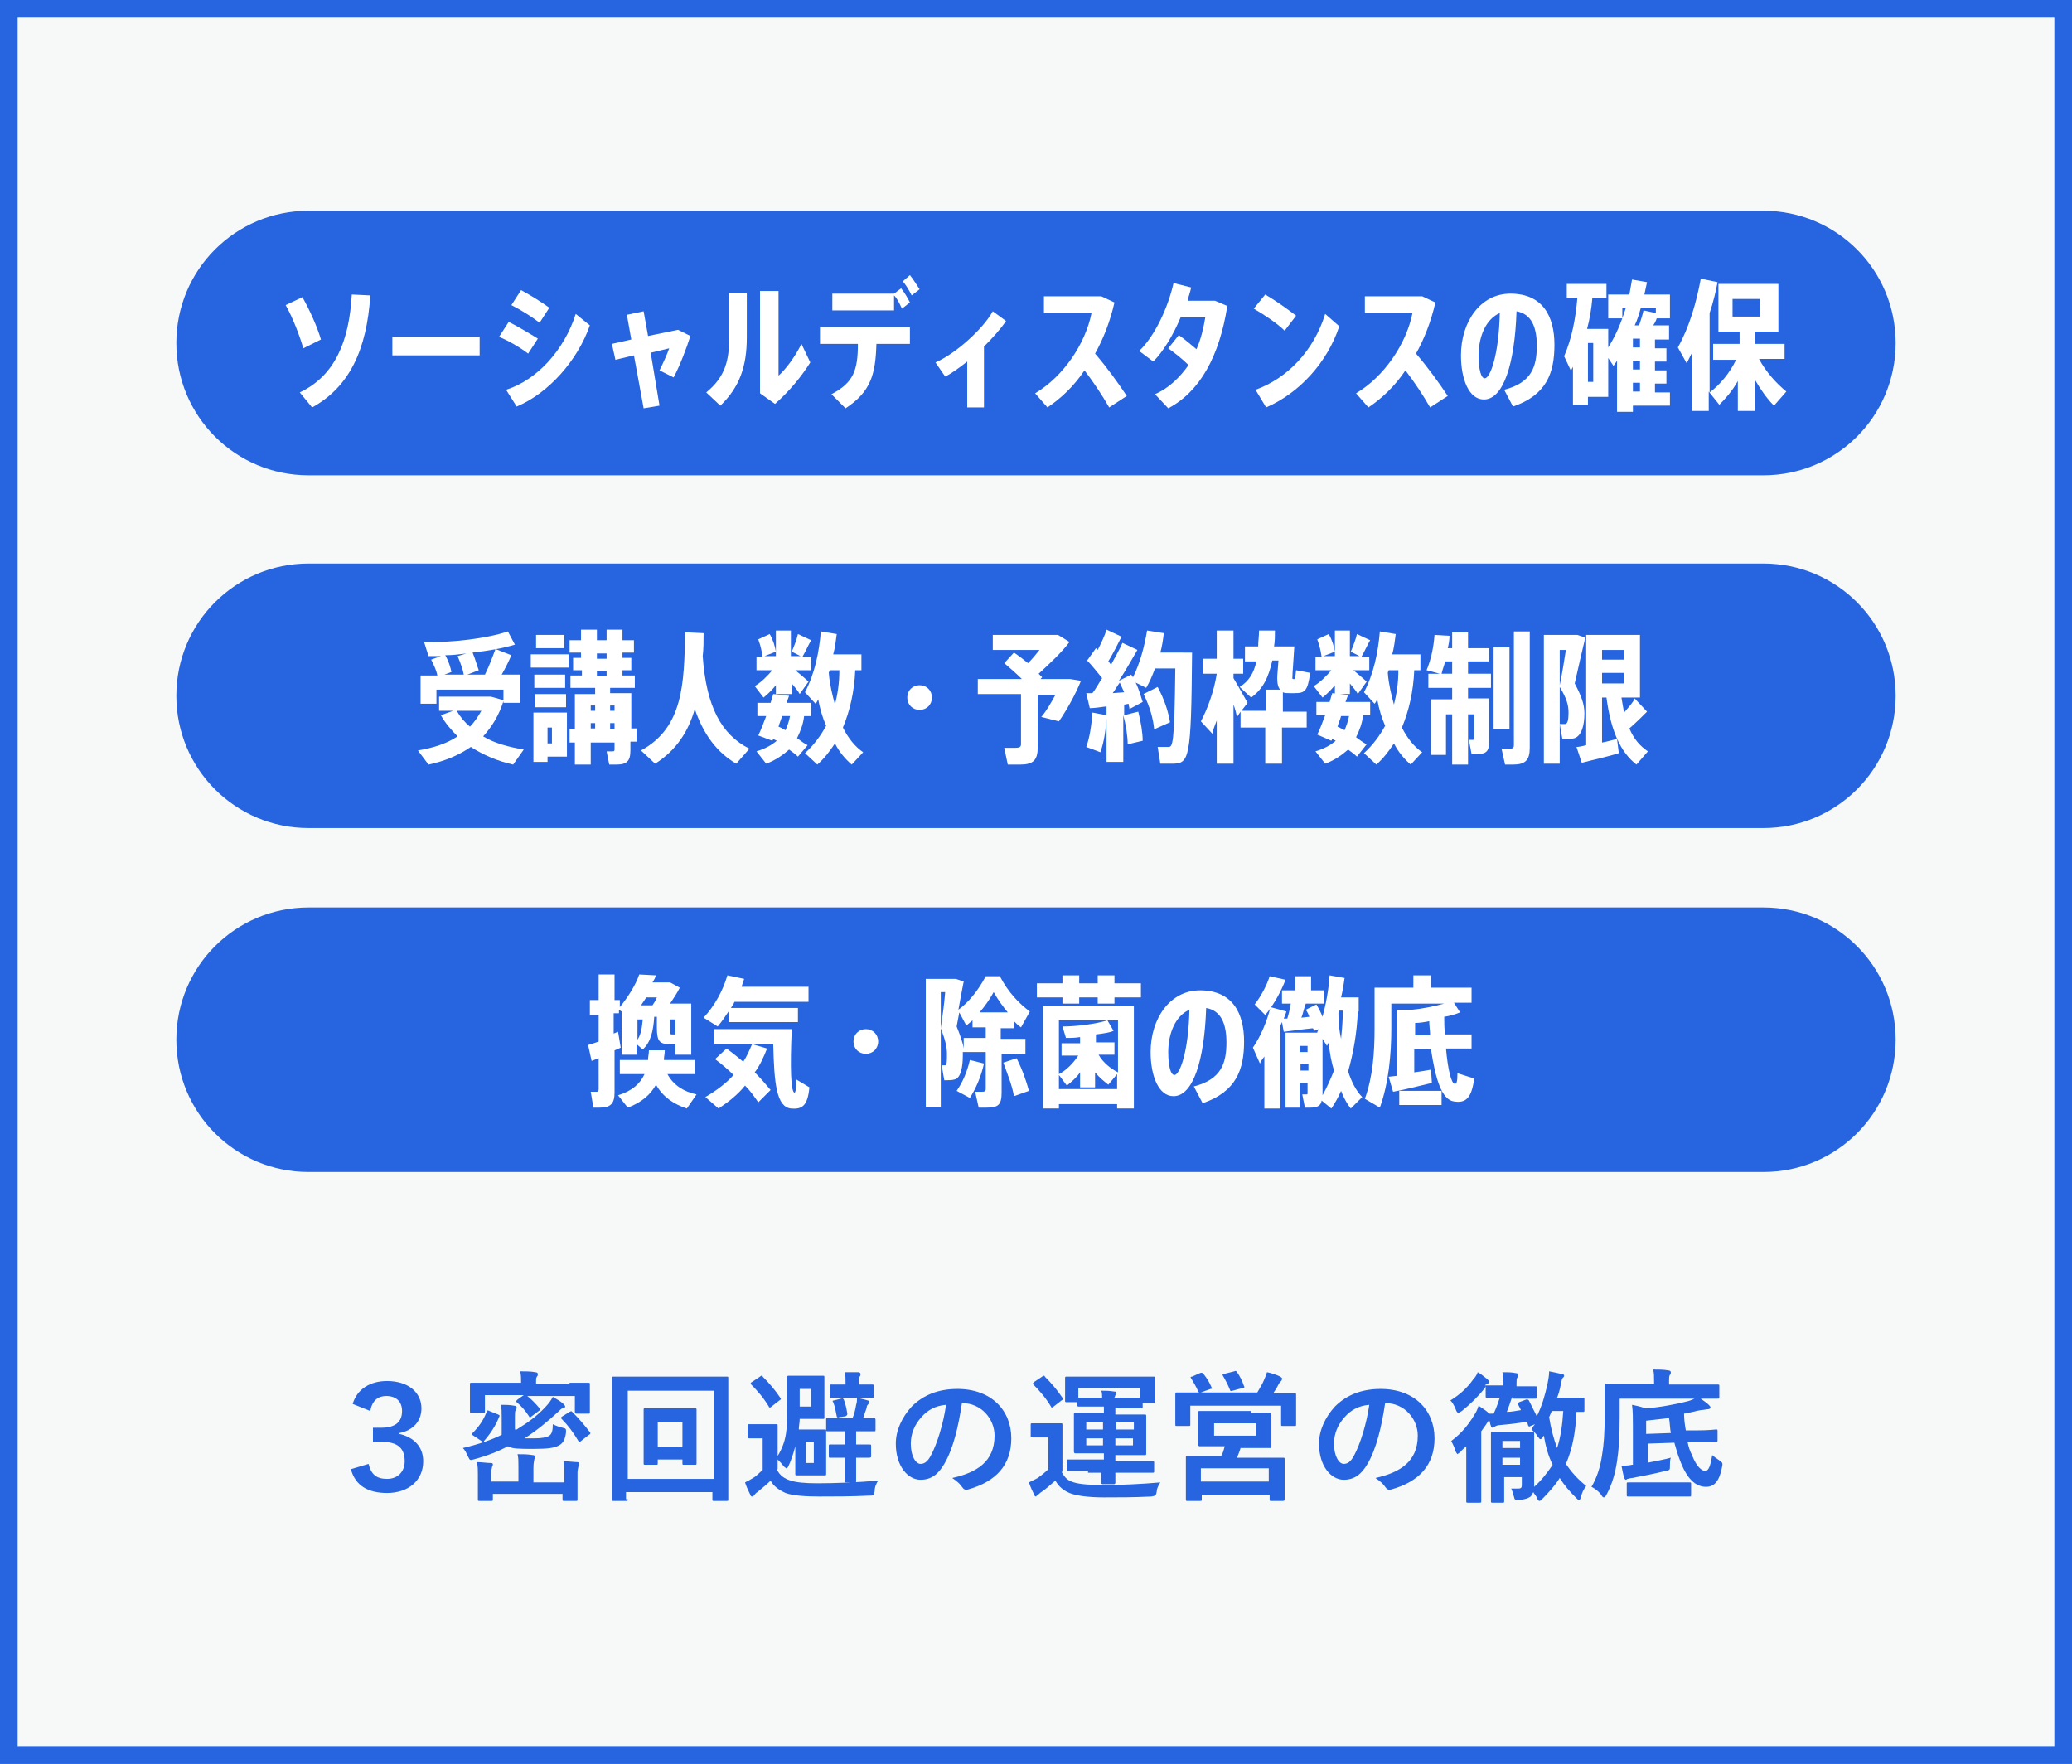<?xml version="1.0" encoding="utf-8"?>
<!-- Generator: Adobe Illustrator 26.1.0, SVG Export Plug-In . SVG Version: 6.00 Build 0)  -->
<svg version="1.1" id="レイヤー_1" xmlns="http://www.w3.org/2000/svg" xmlns:xlink="http://www.w3.org/1999/xlink" x="0px"
	 y="0px" viewBox="0 0 235 200" style="enable-background:new 0 0 235 200;" xml:space="preserve">
<rect x="0" y="0" width="235" height="200" fill="#333333" stroke="none"/>
<style type="text/css">
	.st0{fill:#F7F8F8;}
	.st1{fill:#2764E0;}
	.st2{fill:#FFFFFF;}
</style>
<g>
	<g>
		<rect x="1" y="1" class="st0" width="233" height="198"/>
		<path class="st1" d="M233,2v196H2V2H233 M235,0H0v200h235V0L235,0z"/>
	</g>
	<g>
		<path class="st1" d="M40,159.2c0.5-1.7,2-2.6,3.9-2.6c2.4,0,3.9,1.3,3.9,3.1c0,1.4-0.9,2.5-2.5,2.8v0.1c1.7,0.4,2.7,1.5,2.7,3.1
			c0,2.2-1.7,3.6-4.1,3.6c-2.1,0-3.6-0.8-4.1-2.7l2-0.6c0.3,1.2,0.9,1.7,2.1,1.7c1.2,0,2-0.8,2-2c0-1.4-0.7-2.2-2.6-2.2h-1v-1.6h0.9
			c1.7,0,2.4-0.7,2.4-1.9c0-1.1-0.7-1.7-1.8-1.7c-0.9,0-1.6,0.5-1.8,1.7L40,159.2z"/>
		<path class="st1" d="M58.6,162.1c1.3-0.8,2.4-1.6,3.3-2.6c0.3-0.3,0.6-0.7,0.8-1.1c0.5,0.3,0.9,0.5,1.2,0.8
			c0.1,0.1,0.2,0.2,0.2,0.3c0,0.1-0.1,0.2-0.3,0.2c-0.1,0-0.3,0.2-0.5,0.4c-1.2,1.1-2.4,2.1-3.8,3c0.4,0,0.8,0,1.2,0
			c0.7,0,1.3-0.1,1.6-0.3c0.3-0.2,0.4-0.6,0.4-1.3c0.4,0.2,0.7,0.3,1.1,0.4c0.4,0.1,0.4,0.1,0.4,0.5c-0.1,0.9-0.4,1.3-0.8,1.5
			c-0.5,0.3-1.3,0.4-2.9,0.4c-1.6,0-2.4,0-2.9-0.3c-1.1,0.6-2.4,1.1-3.9,1.5c-0.4,0.1-0.4,0.1-0.6-0.3c-0.2-0.4-0.3-0.7-0.6-1
			c1.7-0.4,3.2-0.9,4.4-1.5v-2.1c0-0.5,0-0.9-0.1-1.3c0.5,0,1,0,1.5,0.1c0.2,0,0.3,0.1,0.3,0.2c0,0.1,0,0.1-0.1,0.3
			c-0.1,0.1-0.1,0.4-0.1,0.7V162.1z M64.6,156.8c1.5,0,2,0,2.1,0c0.2,0,0.2,0,0.2,0.2c0,0.1,0,0.4,0,0.8v0.7c0,1.3,0,1.5,0,1.6
			c0,0.2,0,0.2-0.2,0.2h-1.3c-0.1,0-0.2,0-0.2-0.2v-1.8h-5.4c0.5,0.4,0.9,0.8,1.4,1.4c0.1,0.1,0.1,0.2-0.1,0.3l-0.8,0.6
			c-0.1,0.1-0.1,0.1-0.2,0.1c0,0-0.1,0-0.1-0.1c-0.4-0.6-0.8-1.1-1.4-1.6c-0.1-0.1-0.1-0.1,0.1-0.3l0.7-0.5H55v1.8
			c0,0.2,0,0.2-0.2,0.2h-1.3c-0.2,0-0.2,0-0.2-0.2c0-0.1,0-0.3,0-1.6v-0.5c0-0.5,0-0.8,0-0.9c0-0.2,0-0.2,0.2-0.2c0.1,0,0.6,0,2.1,0
			h3.5v-0.1c0-0.4,0-0.8-0.1-1.2c0.6,0,1.2,0,1.7,0.1c0.2,0,0.3,0.1,0.3,0.2c0,0.1,0,0.2-0.1,0.3c-0.1,0.1-0.1,0.3-0.1,0.7v0.1H64.6
			z M53.7,162.8c-0.2-0.1-0.2-0.2-0.1-0.3c0.7-0.7,1.2-1.4,1.6-2.4c0.1-0.2,0.1-0.2,0.3-0.1l1,0.4c0.2,0.1,0.2,0.1,0.1,0.3
			c-0.4,1-1,1.9-1.7,2.7c0,0.1-0.1,0.1-0.1,0.1s-0.1,0-0.2-0.1L53.7,162.8z M64,167c0-0.5,0-0.8-0.1-1.3c0.6,0,1.2,0.1,1.6,0.1
			c0.1,0,0.2,0.1,0.2,0.2c0,0.1,0,0.2-0.1,0.3c0,0.1-0.1,0.3-0.1,0.7v1.7c0,0.8,0,1.2,0,1.3c0,0.2,0,0.2-0.2,0.2h-1.3
			c-0.2,0-0.2,0-0.2-0.2v-0.6h-7.9v0.6c0,0.2,0,0.2-0.2,0.2h-1.3c-0.2,0-0.2,0-0.2-0.2c0-0.1,0-0.4,0-1.2v-1.6c0-0.6,0-0.8-0.1-1.4
			c0.6,0,1.1,0.1,1.6,0.1c0.2,0,0.2,0.1,0.2,0.2c0,0.1-0.1,0.2-0.1,0.3c0,0.1-0.1,0.2-0.1,0.7v0.9h3.1v-1.6c0-0.7,0-1.1-0.1-1.5
			c0.6,0,1.1,0,1.7,0.1c0.2,0,0.3,0.1,0.3,0.2c0,0.1-0.1,0.2-0.1,0.3c0,0.1-0.1,0.3-0.1,1v1.6H64V167z M64.6,160.1
			c0.2-0.1,0.2-0.1,0.3,0c0.7,0.7,1.4,1.5,2,2.3c0.1,0.1,0.1,0.2-0.1,0.3l-0.9,0.7c-0.1,0.1-0.1,0.1-0.2,0.1c0,0-0.1,0-0.1-0.1
			c-0.6-1-1.2-1.8-1.9-2.5c-0.1-0.1-0.1-0.2,0.1-0.3L64.6,160.1z"/>
		<path class="st1" d="M71.2,170c0,0.2,0,0.2-0.2,0.2h-1.4c-0.2,0-0.2,0-0.2-0.2c0-0.1,0-1.2,0-6.1v-3.2c0-3.2,0-4.3,0-4.4
			c0-0.2,0-0.2,0.2-0.2c0.1,0,0.6,0,2.1,0h8.6c1.5,0,2,0,2.1,0c0.2,0,0.2,0,0.2,0.2c0,0.1,0,1.2,0,3.9v3.7c0,4.9,0,6,0,6.1
			c0,0.2,0,0.2-0.2,0.2h-1.4c-0.2,0-0.2,0-0.2-0.2v-0.8h-9.8V170z M71.2,157.7v10H81v-10H71.2z M79,163.7c0,1.5,0,2.1,0,2.2
			c0,0.2,0,0.2-0.2,0.2h-1.2c-0.2,0-0.2,0-0.2-0.2v-0.4h-2.8v0.4c0,0.2,0,0.2-0.2,0.2h-1.2c-0.2,0-0.2,0-0.2-0.2c0-0.1,0-0.7,0-2.2
			v-2.2c0-1.1,0-1.5,0-1.6c0-0.2,0-0.2,0.2-0.2c0.1,0,0.5,0,1.7,0h2.2c1.2,0,1.6,0,1.7,0c0.2,0,0.2,0,0.2,0.2c0,0.1,0,0.5,0,1.5
			V163.7z M74.6,161.3v2.8h2.8v-2.8H74.6z"/>
		<path class="st1" d="M88.1,166.6c0.3,0.7,0.9,1.1,1.6,1.3c0.6,0.2,1.6,0.3,3,0.3c2.1,0,4.5-0.1,6.9-0.3c-0.2,0.3-0.4,0.7-0.4,1.2
			c-0.1,0.5-0.1,0.5-0.6,0.5c-2.1,0.1-4,0.1-5.7,0.1c-1.6,0-3-0.1-3.8-0.4c-0.7-0.3-1.4-0.8-1.7-1.4c-0.4,0.4-0.9,0.8-1.5,1.3
			c-0.2,0.1-0.3,0.3-0.4,0.4c-0.1,0.1-0.1,0.1-0.2,0.1c-0.1,0-0.2-0.1-0.2-0.2c-0.2-0.4-0.4-0.8-0.6-1.4c0.4-0.2,0.6-0.3,0.9-0.5
			c0.4-0.2,0.7-0.6,1.1-0.9v-3.6H86c-0.7,0-0.9,0-1,0c-0.1,0-0.2,0-0.2-0.2v-1.2c0-0.2,0-0.2,0.2-0.2c0.1,0,0.3,0,1.1,0h0.8
			c0.8,0,1,0,1.1,0c0.2,0,0.2,0,0.2,0.2c0,0.1,0,0.5,0,1.5v1.9c0.5-0.8,0.9-1.8,1-3c0.1-1.1,0.1-2.8,0.1-4.4c0-1,0-1.4,0-1.5
			c0-0.2,0-0.2,0.2-0.2c0.1,0,0.4,0,1.3,0h1.2c0.9,0,1.2,0,1.3,0c0.2,0,0.2,0,0.2,0.2c0,0.1,0,0.4,0,1.3v1.9c0,0.9,0,1.2,0,1.3
			c0,0.2,0,0.2-0.2,0.2c-0.1,0-0.4,0-1.3,0h-1.3c0,0.4-0.1,0.8-0.1,1.2c0.2,0,0.4,0,0.9,0h0.9c0.7,0,1,0,1.1,0c0.2,0,0.2,0,0.2,0.2
			c0,0.1,0,0.5,0,1.4v2c0,0.9,0,1.3,0,1.4c0,0.2,0,0.2-0.2,0.2c-0.1,0-0.3,0-1.1,0h-0.9c-0.7,0-0.9,0-1.1,0c-0.2,0-0.2,0-0.2-0.2
			c0-0.1,0-0.5,0-1.4V164c-0.2,0.8-0.5,1.7-0.8,2.3c-0.1,0.2-0.2,0.2-0.2,0.2c-0.1,0-0.1-0.1-0.3-0.2c-0.2-0.3-0.5-0.6-0.7-0.8
			V166.6z M86.2,156.1c0.1-0.1,0.1-0.1,0.2-0.1s0.1,0,0.1,0.1c0.7,0.7,1.4,1.5,2,2.4c0.1,0.1,0.1,0.2-0.1,0.3l-0.9,0.7
			c-0.1,0.1-0.1,0.1-0.2,0.1c0,0-0.1,0-0.1-0.1c-0.6-1-1.3-1.8-2-2.5c-0.1-0.1-0.1-0.2,0.1-0.3L86.2,156.1z M92,157.5h-1.3v0.5
			c0,0.5,0,1,0,1.5H92V157.5z M92.3,163.5h-0.9v2.4h0.9V163.5z M96.7,160.8c0.2-0.5,0.3-0.9,0.4-1.5c0.1-0.3,0.1-0.5,0.1-0.8
			c0.4,0.1,0.9,0.2,1.2,0.3c0.1,0,0.2,0.1,0.2,0.2s0,0.1-0.1,0.2c-0.1,0.1-0.2,0.2-0.2,0.4c-0.1,0.4-0.3,0.8-0.4,1.2
			c0.8,0,1.1,0,1.2,0c0.1,0,0.2,0,0.2,0.2v1.1c0,0.2,0,0.2-0.2,0.2c-0.1,0-0.5,0-1.7,0h-0.3v1.5h0c1.1,0,1.4,0,1.5,0
			c0.2,0,0.2,0,0.2,0.2v1.1c0,0.1,0,0.2-0.2,0.2c-0.1,0-0.4,0-1.5,0h0v0.9c0,1.1,0,1.6,0,1.7c0,0.2,0,0.2-0.2,0.2H96
			c-0.2,0-0.2,0-0.2-0.2c0-0.1,0-0.6,0-1.7v-0.9h-0.1c-1.1,0-1.4,0-1.5,0c-0.2,0-0.2,0-0.2-0.2v-1.1c0-0.2,0-0.2,0.2-0.2
			c0.1,0,0.4,0,1.5,0h0.1v-1.5h-0.3c-1.2,0-1.6,0-1.6,0c-0.2,0-0.2,0-0.2-0.2v-1.1c0-0.2,0-0.2,0.2-0.2c0.1,0,0.5,0,1.6,0H96.7z
			 M97.4,157c1.1,0,1.4,0,1.5,0c0.2,0,0.2,0,0.2,0.2v1.1c0,0.2,0,0.2-0.2,0.2c-0.1,0-0.4,0-1.5,0h-1.6c-1.1,0-1.4,0-1.5,0
			c-0.2,0-0.2,0-0.2-0.2v-1.1c0-0.2,0-0.2,0.2-0.2c0.1,0,0.4,0,1.5,0h0.1v-0.1c0-0.6,0-1-0.1-1.3c0.6,0,1,0,1.5,0
			c0.2,0,0.3,0.1,0.3,0.2c0,0.1,0,0.2-0.1,0.3c-0.1,0.1-0.1,0.4-0.1,0.8L97.4,157L97.4,157z M95.2,160.7c-0.2,0.1-0.3,0-0.3-0.1
			c-0.1-0.5-0.2-1.1-0.4-1.6c-0.1-0.1-0.1-0.2,0.1-0.2l0.8-0.2c0.2-0.1,0.2,0,0.3,0.1c0.2,0.5,0.3,1,0.4,1.6c0,0.1,0,0.2-0.2,0.3
			L95.2,160.7z"/>
		<path class="st1" d="M109.1,159.1c-0.4,2.7-1,5.2-2,6.9c-0.7,1.2-1.5,1.8-2.7,1.8c-1.4,0-2.8-1.5-2.8-4.1c0-1.5,0.7-3,1.8-4.2
			c1.3-1.3,3-2,5.2-2c3.8,0,6.1,2.4,6.1,5.6c0,3-1.7,4.9-4.9,5.8c-0.3,0.1-0.5,0-0.7-0.3c-0.2-0.3-0.5-0.6-1.1-1
			c2.7-0.6,4.8-1.8,4.8-4.8C112.8,160.9,111.3,159.1,109.1,159.1L109.1,159.1z M104.5,160.7c-0.8,0.9-1.2,1.9-1.2,3
			c0,1.5,0.6,2.3,1.1,2.3c0.4,0,0.8-0.2,1.2-1c0.7-1.3,1.4-3.6,1.7-5.7C106.1,159.4,105.2,159.9,104.5,160.7z"/>
		<path class="st1" d="M120.4,166.9c0.4,0.7,0.7,1,1.4,1.2c0.6,0.2,1.9,0.3,3.2,0.3c2.1,0,4.3-0.1,6.6-0.3c-0.2,0.3-0.4,0.7-0.4,1
			c-0.1,0.5-0.1,0.5-0.6,0.6c-2,0.1-3.8,0.1-5.4,0.1c-1.8,0-3.2-0.2-3.9-0.5c-0.7-0.3-1.2-0.7-1.6-1.4c-0.5,0.4-1,0.9-1.6,1.3
			c-0.2,0.1-0.3,0.3-0.4,0.3c-0.1,0.1-0.2,0.2-0.2,0.2c-0.1,0-0.2-0.1-0.2-0.2c-0.2-0.4-0.4-0.8-0.6-1.4c0.4-0.2,0.6-0.3,1-0.5
			c0.4-0.3,0.8-0.6,1.2-1v-3.6h-0.7c-0.8,0-1.1,0-1.1,0c-0.2,0-0.2,0-0.2-0.2v-1.2c0-0.2,0-0.2,0.2-0.2c0.1,0,0.3,0,1.1,0h0.9
			c0.8,0,1.1,0,1.2,0c0.2,0,0.2,0,0.2,0.2c0,0.1,0,0.6,0,1.6V166.9z M118.2,156.1c0.1-0.1,0.2-0.1,0.2-0.1c0,0,0.1,0,0.1,0.1
			c0.7,0.7,1.4,1.5,2,2.4c0.1,0.1,0.1,0.2-0.1,0.3l-0.9,0.7c-0.1,0.1-0.1,0.1-0.2,0.1c0,0-0.1,0-0.1-0.1c-0.6-1-1.3-1.8-2-2.5
			c-0.1-0.1-0.1-0.1,0.1-0.3L118.2,156.1z M123.4,166.8c-1.6,0-2.1,0-2.2,0c-0.2,0-0.2,0-0.2-0.2v-0.9c0-0.2,0-0.2,0.2-0.2
			c0.1,0,0.6,0,2.2,0h1.8v-0.7h-1.1c-1.5,0-2,0-2.1,0c-0.1,0-0.2,0-0.2-0.2c0-0.1,0-0.5,0-1.3v-1.6c0-0.9,0-1.2,0-1.3
			c0-0.2,0-0.2,0.2-0.2c0.1,0,0.6,0,2.1,0h1.1v-0.7h-1.3c-1,0-1.4,0-1.5,0c-0.2,0-0.2,0-0.2-0.2V159H121c-0.2,0-0.2,0-0.2-0.2
			c0-0.1,0-0.3,0-1.5V157c0-0.4,0-0.6,0-0.7c0-0.2,0-0.2,0.2-0.2c0.1,0,0.7,0,2.2,0h5.4c1.6,0,2.1,0,2.2,0c0.2,0,0.2,0,0.2,0.2
			c0,0.1,0,0.3,0,0.6v0.5c0,1.2,0,1.4,0,1.5c0,0.1,0,0.2-0.2,0.2h-1.2v0.4c0,0.2,0,0.2-0.2,0.2c-0.1,0-0.6,0-1.5,0h-1.4v0.7h1.2
			c1.5,0,2,0,2.1,0c0.2,0,0.2,0,0.2,0.2c0,0.1,0,0.4,0,1.3v1.6c0,0.9,0,1.2,0,1.3c0,0.2,0,0.2-0.2,0.2c-0.1,0-0.6,0-2.1,0h-1.2v0.7
			h2c1.6,0,2.1,0,2.2,0c0.2,0,0.2,0,0.2,0.2v0.9c0,0.2,0,0.2-0.2,0.2c-0.1,0-0.6,0-2.2,0h-2c0,0.7,0,1,0,1.1c0,0.1,0,0.2-0.2,0.2
			h-1.2c-0.1,0-0.2,0-0.2-0.2c0-0.1,0-0.4,0-1.1H123.4z M122.3,157.4v1.1c0.1,0,0.6,0,1.5,0h1.2c0-0.3,0-0.6-0.1-0.8
			c0.6,0,0.9,0,1.5,0.1c0.1,0,0.2,0,0.2,0.1c0,0.1,0,0.2-0.1,0.3c0,0.1-0.1,0.2-0.1,0.3h1.4c1,0,1.4,0,1.5,0v-1.1H122.3z
			 M125.1,162.1v-0.8h-1.9v0.8H125.1z M125.1,163.9v-0.8h-1.9v0.8H125.1z M126.6,161.3v0.8h2v-0.8H126.6z M128.5,163.1h-2v0.8h2
			V163.1z"/>
		<path class="st1" d="M136.1,155.7c0.2-0.1,0.3,0,0.4,0.1c0.4,0.5,0.7,1,0.9,1.5c0.1,0.1,0.1,0.2-0.1,0.2l-1.1,0.4h6.4
			c0.3-0.5,0.6-1,0.8-1.5c0.1-0.2,0.2-0.5,0.3-0.8c0.5,0.1,1.1,0.3,1.5,0.5c0.1,0.1,0.2,0.1,0.2,0.2c0,0.1,0,0.2-0.1,0.3
			c-0.1,0.1-0.2,0.2-0.3,0.4c-0.2,0.4-0.4,0.7-0.6,1h0.3c1.5,0,2,0,2.1,0c0.2,0,0.2,0,0.2,0.2c0,0.1,0,0.4,0,0.8v0.7
			c0,1.4,0,1.7,0,1.8c0,0.2,0,0.2-0.2,0.2h-1.3c-0.2,0-0.2,0-0.2-0.2v-2.1h-10.3v2.1c0,0.2,0,0.2-0.2,0.2h-1.3c-0.2,0-0.2,0-0.2-0.2
			c0-0.1,0-0.4,0-1.8v-0.6c0-0.6,0-0.8,0-1c0-0.2,0-0.2,0.2-0.2c0.1,0,0.6,0,2.1,0h0.4c0,0,0,0-0.1-0.1c-0.2-0.5-0.5-1-0.8-1.5
			c-0.1-0.1-0.1-0.2,0.1-0.2L136.1,155.7z M141.9,160.2c1.4,0,2,0,2.1,0c0.1,0,0.2,0,0.2,0.2c0,0.1,0,0.4,0,1.1v1.4c0,0.7,0,1,0,1.1
			c0,0.2,0,0.2-0.2,0.2c-0.1,0-0.6,0-2.1,0h-1.2c-0.1,0.4-0.3,0.8-0.4,1.1h3c1.6,0,2.1,0,2.2,0c0.2,0,0.2,0,0.2,0.2
			c0,0.1,0,0.5,0,1.2v1c0,1.9,0,2.2,0,2.3c0,0.1,0,0.2-0.2,0.2h-1.3c-0.2,0-0.2,0-0.2-0.2v-0.5h-7.7v0.5c0,0.2,0,0.2-0.2,0.2h-1.4
			c-0.2,0-0.2,0-0.2-0.2c0-0.1,0-0.4,0-2.4v-0.9c0-0.9,0-1.3,0-1.4c0-0.2,0-0.2,0.2-0.2c0.1,0,0.7,0,2.2,0h1.6
			c0.2-0.3,0.3-0.7,0.4-1.1h-0.7c-1.5,0-2,0-2.1,0c-0.1,0-0.2,0-0.2-0.2c0-0.1,0-0.4,0-1.1v-1.4c0-0.7,0-1,0-1.1
			c0-0.2,0-0.2,0.2-0.2c0.1,0,0.6,0,2.1,0H141.9z M136.2,168h7.7v-1.5h-7.7V168z M137.7,162.8h4.8v-1.4h-4.8V162.8z M140,155.5
			c0.2-0.1,0.2,0,0.3,0.1c0.3,0.4,0.6,1,0.8,1.6c0.1,0.1,0,0.2-0.2,0.2l-1.1,0.3c-0.2,0.1-0.3,0-0.3-0.1c-0.2-0.5-0.5-1.1-0.8-1.6
			c-0.1-0.2,0-0.2,0.1-0.2L140,155.5z"/>
		<path class="st1" d="M157.1,159.1c-0.4,2.7-1,5.2-2,6.9c-0.7,1.2-1.5,1.8-2.7,1.8c-1.4,0-2.8-1.5-2.8-4.1c0-1.5,0.7-3,1.8-4.2
			c1.3-1.3,3-2,5.2-2c3.8,0,6.1,2.4,6.1,5.6c0,3-1.7,4.9-4.9,5.8c-0.3,0.1-0.5,0-0.7-0.3c-0.2-0.3-0.5-0.6-1.1-1
			c2.7-0.6,4.8-1.8,4.8-4.8C160.8,160.9,159.3,159.1,157.1,159.1L157.1,159.1z M152.5,160.7c-0.8,0.9-1.2,1.9-1.2,3
			c0,1.5,0.6,2.3,1.1,2.3c0.4,0,0.8-0.2,1.2-1c0.7-1.3,1.4-3.6,1.7-5.7C154.1,159.4,153.2,159.9,152.5,160.7z"/>
		<path class="st1" d="M171.5,158.4c-0.2,0.6-0.4,1.2-0.6,1.7c0.5,0,1-0.1,1.6-0.2c-0.1-0.2-0.2-0.4-0.3-0.6c-0.1-0.2,0-0.2,0.1-0.3
			l0.8-0.3c0.2,0,0.2,0,0.3,0.1c0.3,0.6,0.6,1.2,0.9,1.8c0.6-1.2,0.9-2.3,1.2-3.6c0.1-0.5,0.2-1,0.2-1.5c0.5,0.1,1,0.2,1.4,0.3
			c0.2,0,0.3,0.1,0.3,0.2c0,0.1-0.1,0.2-0.2,0.3c-0.1,0.2-0.1,0.4-0.2,0.8c-0.1,0.5-0.2,0.9-0.4,1.4h1.3c1.2,0,1.5,0,1.6,0
			c0.2,0,0.2,0,0.2,0.2v1.2c0,0.2,0,0.2-0.2,0.2c-0.1,0-0.2,0-0.7,0c-0.1,2.4-0.5,4.3-1.2,5.9c0.6,0.9,1.3,1.7,2.3,2.5
			c-0.3,0.4-0.5,0.8-0.6,1.3c-0.1,0.2-0.1,0.3-0.2,0.3c-0.1,0-0.2-0.1-0.3-0.2c-0.8-0.8-1.4-1.5-1.9-2.3c-0.5,0.8-1.2,1.6-2,2.4
			c-0.1,0.1-0.2,0.2-0.3,0.2c-0.1,0-0.2-0.1-0.3-0.4c-0.1-0.2-0.3-0.4-0.4-0.6c-0.1,0.2-0.2,0.4-0.3,0.5c-0.3,0.2-0.5,0.3-1.3,0.4
			c-0.5,0-0.5,0-0.6-0.4c-0.1-0.4-0.2-0.7-0.3-0.9c0.3,0,0.6,0,0.8,0c0.3,0,0.4-0.1,0.4-0.4v-0.9h-2v0.9c0,1.2,0,1.7,0,1.8
			c0,0.2,0,0.2-0.2,0.2h-1.1c-0.2,0-0.2,0-0.2-0.2c0-0.1,0-0.6,0-1.8v-4c0-1.2,0-1.7,0-1.8c0-0.2,0-0.2,0.2-0.2c0.1,0,0.4,0,1.5,0
			h1.5c1,0,1.3,0,1.5,0c0.2,0,0.2,0,0.2,0.2c0,0.1,0,0.7,0,1.9v1.8c0,0.7,0,1.6,0,2.1v0.2c0.8-0.7,1.5-1.6,2.1-2.5
			c-0.5-1-0.8-2.1-1-3.3c0,0-0.1,0.1-0.1,0.1c-0.1,0.2-0.2,0.3-0.3,0.3c-0.1,0-0.1-0.1-0.3-0.3c-0.2-0.4-0.5-0.6-0.7-0.8
			c0.1-0.2,0.2-0.4,0.4-0.6l-0.5,0.2c-0.2,0.1-0.2,0.1-0.3-0.1l-0.1-0.4c-1,0.2-2,0.3-3.1,0.4c-0.2,0-0.5,0.1-0.6,0.2
			c-0.1,0-0.1,0.1-0.2,0.1c-0.1,0-0.2-0.1-0.2-0.2c-0.1-0.2-0.1-0.4-0.2-0.7l-0.2,0.3c-0.2,0.3-0.4,0.6-0.7,1v5.9c0,1.3,0,1.9,0,2
			c0,0.2,0,0.2-0.2,0.2h-1.3c-0.2,0-0.2,0-0.2-0.2c0-0.1,0-0.7,0-2v-2.4c0-0.5,0-1.2,0-1.8c-0.2,0.2-0.5,0.4-0.7,0.7
			c-0.2,0.1-0.3,0.2-0.3,0.2s-0.1-0.1-0.2-0.3c-0.1-0.4-0.3-0.8-0.5-1.2c1.2-0.9,2-1.9,2.7-3.1c0.2-0.3,0.3-0.6,0.4-0.9
			c0.4,0.3,0.8,0.5,1.1,0.8l0.1,0.1c0.2,0,0.4,0,0.5,0c0.3-0.6,0.5-1.2,0.7-1.8c-0.9,0-1.3,0-1.4,0c-0.2,0-0.2,0-0.2-0.2v-1
			c0-0.1,0-0.1,0-0.1l-0.1,0.2c-0.7,0.9-1.6,1.8-2.6,2.6c-0.2,0.1-0.3,0.2-0.4,0.2c-0.1,0-0.2-0.1-0.3-0.4c-0.2-0.5-0.4-0.8-0.6-1
			c1-0.6,1.9-1.4,2.6-2.4c0.2-0.2,0.4-0.5,0.5-0.8c0.4,0.2,0.7,0.5,1.1,0.8c0.1,0.1,0.2,0.2,0.2,0.3c0,0.1-0.1,0.2-0.2,0.2
			c-0.1,0.1-0.2,0.1-0.3,0.2c0,0,0.1,0,0.1,0c0.1,0,0.5,0,1.7,0h0.3v-0.2c0-0.6,0-0.9-0.1-1.3c0.6,0,1,0,1.5,0.1
			c0.2,0,0.3,0.1,0.3,0.2c0,0.1,0,0.2-0.1,0.3c-0.1,0.1-0.1,0.4-0.1,0.7v0.3h0.4c1.2,0,1.6,0,1.7,0c0.2,0,0.2,0,0.2,0.2v1
			c0,0.2,0,0.2-0.2,0.2c-0.1,0-0.5,0-1.7,0H171.5z M170.4,163.4v0.8h2v-0.8H170.4z M172.4,166.1v-0.8h-2v0.8H172.4z M176,160
			c-0.1,0.2-0.2,0.5-0.3,0.7c0.2,1.3,0.5,2.4,0.9,3.5c0.4-1.2,0.6-2.6,0.7-4.2H176z"/>
		<path class="st1" d="M183.7,160.6c0,2.4-0.1,3.8-0.3,5.1c-0.2,1.4-0.6,2.7-1.2,3.8c-0.1,0.2-0.2,0.3-0.3,0.3s-0.2-0.1-0.3-0.3
			c-0.3-0.4-0.7-0.7-1.1-0.9c0.6-1,1-2.2,1.2-3.6c0.2-1.2,0.3-2.4,0.3-4.7c0-2.1,0-3.1,0-3.2c0-0.1,0-0.2,0.2-0.2c0.1,0,0.6,0,2.1,0
			h3.3v-0.3c0-0.5,0-0.9-0.1-1.3c0.6,0,1.2,0,1.7,0.1c0.2,0,0.3,0.1,0.3,0.2c0,0.1,0,0.2-0.1,0.3c-0.1,0.1-0.1,0.4-0.1,0.7v0.4h3.4
			c1.5,0,2,0,2.1,0c0.2,0,0.2,0,0.2,0.2v1.2c0,0.2,0,0.2-0.2,0.2c-0.1,0-0.6,0-2.1,0h-9V160.6z M186.7,165.9c1-0.2,2.1-0.4,2.8-0.6
			c-0.1,0.2-0.1,0.6-0.1,0.9c0,0.5,0,0.5-0.5,0.6c-1.2,0.3-2.7,0.6-3.8,0.8c-0.2,0-0.4,0.1-0.5,0.1s-0.1,0.1-0.2,0.1
			c-0.1,0-0.1-0.1-0.2-0.2c-0.1-0.4-0.2-0.9-0.3-1.4c0.4,0,0.8,0,1.2-0.1h0.1v-4.3c0-1.1,0-1.7-0.1-2.5c0.5,0.1,1,0.2,1.5,0.4
			c1.7-0.1,3.6-0.5,4.8-0.8c0.4-0.1,0.8-0.3,1.2-0.5c0.4,0.3,0.9,0.6,1.2,0.9c0.1,0.1,0.2,0.2,0.2,0.3c0,0.1-0.1,0.2-0.3,0.2
			c-0.2,0-0.5,0.1-0.8,0.1c-0.6,0.1-1.2,0.3-1.9,0.4c0,0.7,0.1,1.3,0.2,1.9l1.3,0c1.4,0,1.9-0.1,2.1-0.1c0.2,0,0.2,0,0.2,0.2l0,1
			c0,0.2,0,0.2-0.2,0.2s-0.7,0-2.1,0l-1.1,0c0.1,0.6,0.3,1.1,0.5,1.5c0.5,1.3,1.1,1.8,1.5,1.8c0.4,0,0.6-0.6,0.8-1.8
			c0.2,0.2,0.5,0.4,0.8,0.6c0.4,0.3,0.4,0.3,0.3,0.8c-0.3,1.6-0.9,2.2-1.8,2.2c-1.2,0-2.2-0.9-3-3.1c-0.2-0.5-0.4-1.2-0.6-1.9
			l-3,0.1V165.9z M186.6,169.7c-1.4,0-1.8,0-1.9,0c-0.2,0-0.2,0-0.2-0.2v-1.2c0-0.2,0-0.2,0.2-0.2c0.1,0,0.6,0,1.9,0h3.1
			c1.4,0,1.8,0,1.9,0c0.2,0,0.2,0,0.2,0.2v1.2c0,0.2,0,0.2-0.2,0.2c-0.1,0-0.6,0-1.9,0H186.6z M189.5,162.5
			c-0.1-0.5-0.1-1.1-0.2-1.7c-0.9,0.1-1.7,0.2-2.6,0.3v1.5L189.5,162.5z"/>
	</g>
	<g>
		<path class="st1" d="M200,53.9H35c-8.3,0-15-6.7-15-15v0c0-8.3,6.7-15,15-15h165c8.3,0,15,6.7,15,15v0
			C215,47.2,208.3,53.9,200,53.9z"/>
		<g>
			<path class="st2" d="M34.3,33.7c0.8,1.4,1.7,3.4,2.1,4.8l-2,1c-0.4-1.4-1.2-3.5-2-4.9L34.3,33.7z M42,33.5
				c-0.4,6.2-2.4,10.4-6.6,12.7l-1.4-1.7c4-1.9,5.6-5.8,5.9-11.1L42,33.5z"/>
			<path class="st2" d="M54.4,38.2v2.1h-9.9v-2.1H54.4z"/>
			<path class="st2" d="M61,38.4l-1.1,1.7c-0.9-0.7-2.3-1.5-3.3-1.9l1.1-1.7C58.7,37,60.2,37.9,61,38.4z M65.3,35.6l1.6,1.3
				c-1.4,4-4.7,7.7-8.3,9.2l-1.2-1.9C60.9,43.1,64,39.7,65.3,35.6z M62.3,34.9l-1.1,1.7c-0.9-0.7-2.2-1.5-3.2-2l1.1-1.7
				C60.2,33.5,61.5,34.3,62.3,34.9z"/>
			<path class="st2" d="M78.3,38.1c-0.4,1.3-1.2,3.4-1.9,4.7L74.8,42c0.4-0.8,0.9-1.9,1.1-2.5l-2.1,0.5l1,6L73,46.3l-1.1-6l-2.1,0.5
				L69.4,39l2.2-0.5l-0.5-2.8l1.9-0.4l0.5,2.8l3.4-0.7L78.3,38.1z"/>
			<path class="st2" d="M82.6,33.2h2.1v5.1c0,3.2-0.8,5.6-3,7.7l-1.6-1.5c2.2-1.8,2.6-3.7,2.6-6.2V33.2z M91.9,41.1
				c-1,1.6-2.4,3.3-4,4.7l-1.7-1.2V33h2.1v9.6c0.9-0.8,1.9-2.2,2.6-3.6L91.9,41.1z"/>
			<path class="st2" d="M93,37.1h10.2V39h-3.8c-0.1,3.4-0.6,5.4-3.5,7.3l-1.6-1.6c2.5-1.3,3-2.7,3-5.7H93V37.1z M102.2,32.7
				c0.4,0.5,0.7,1,1,1.6l-0.9,0.7c-0.3-0.6-0.5-1.1-0.9-1.5v1.7h-7v-1.9h7v0L102.2,32.7z M103.2,31.2c0.4,0.5,0.7,1,1.1,1.6
				l-0.9,0.7c-0.3-0.6-0.6-1.1-1-1.6L103.2,31.2z"/>
			<path class="st2" d="M114.1,36.4c-0.6,0.9-1.5,1.9-2.5,2.9v6.9h-1.9V41c-0.9,0.7-1.7,1.3-2.5,1.7l-1.1-1.6c2.3-1,5.4-3.8,6.5-5.8
				L114.1,36.4z"/>
			<path class="st2" d="M125.8,46.2c-0.8-1.4-1.8-2.9-2.8-4.2c-1.2,1.8-2.7,3.2-4.2,4.2l-1.4-1.6c3.2-1.9,5.7-5.6,6.4-9.1h-5.4v-1.9
				h6.5l1.5,0.7c-0.5,2.2-1.3,4.2-2.2,5.8c1.3,1.5,2.6,3.3,3.6,4.8L125.8,46.2z"/>
			<path class="st2" d="M139.2,34.7c-0.9,5.7-3.1,9.7-6.7,11.6l-1.5-1.6c1.6-0.7,2.8-1.9,3.8-3.3c-0.7-0.7-1.6-1.4-2.3-1.9l1.2-1.5
				c0.7,0.5,1.4,1.1,2,1.6c0.5-1.1,0.8-2.4,1-3.6h-2.8c-0.8,1.9-1.9,3.8-3.1,5l-1.6-1.2c1.8-1.7,3.3-5,3.9-7.7l2,0.5
				c-0.1,0.5-0.3,1-0.4,1.5h3.1L139.2,34.7z"/>
			<path class="st2" d="M147,35.8l-1.3,1.7c-0.8-0.8-2.3-1.8-3.5-2.5l1.3-1.6C144.7,34.1,146.1,35.1,147,35.8z M150.3,35.6l1.6,1.4
				c-1.4,4.2-4.6,7.6-8.3,9.2l-1.2-2C146,42.9,149,39.8,150.3,35.6z"/>
			<path class="st2" d="M162.2,46.2c-0.8-1.4-1.8-2.9-2.8-4.2c-1.2,1.8-2.7,3.2-4.2,4.2l-1.4-1.6c3.2-1.9,5.7-5.6,6.4-9.1h-5.4v-1.9
				h6.5l1.5,0.7c-0.5,2.2-1.3,4.2-2.2,5.8c1.3,1.5,2.6,3.3,3.6,4.8L162.2,46.2z"/>
			<path class="st2" d="M170.6,44.2c3.1-0.8,3.7-2.6,3.7-5c0-2.1-0.6-3.6-2.3-3.9c-0.2,6-1.5,10-3.7,10c-1.7,0-2.6-2.3-2.6-5
				c0-3.8,2.2-7,5.6-7c3.7,0,5,2.6,5,5.8c0,3.2-0.9,5.7-4.7,7L170.6,44.2z M170.1,35.5c-1.6,0.7-2.4,2.7-2.4,4.8
				c0,1.7,0.3,2.6,0.7,2.6C169,42.9,170,40.3,170.1,35.5z"/>
			<path class="st2" d="M189.5,46h-4.3v0.7h-1.8v-5.8c-0.1,0.2-0.3,0.4-0.4,0.6l-0.6-0.9V45h-2.3v0.9h-1.7v-4.3
				c-0.1,0.2-0.2,0.3-0.2,0.5l-0.8-1.7c0.9-2.1,1.3-4.3,1.5-6.6h-1.2v-1.6h4.5v1.6h-1.6c-0.1,1.2-0.3,2.4-0.6,3.5h2.4v2.1
				c0.9-1.4,1.5-2.9,2-4.5h-0.4v1.2h-1.6v-2.7h2.4c0.1-0.6,0.2-1.1,0.3-1.7l1.7,0.3c-0.1,0.5-0.2,0.9-0.3,1.4h2.9v2.7h-1.5
				c-0.1,0.3-0.2,0.5-0.4,0.8h1.8v1.6h-1.6v1h1.3v1.5h-1.3v1h1.3v1.5h-1.3v1h1.7V46z M180.7,38.9h-0.6v4.4h0.6V38.9z M186,38.4h-0.8
				v1h0.8V38.4z M186,40.9h-0.8v1h0.8V40.9z M185.2,44.4h0.8v-1h-0.8V44.4z M186.1,34.9c-0.2,0.7-0.4,1.4-0.7,2h0.5
				c0.2-0.6,0.4-1.2,0.5-1.7l1.4,0.3v-0.6H186.1z"/>
			<path class="st2" d="M201.2,46c-0.8-0.8-1.5-1.8-2.2-3v3.6h-1.9v-3.4c-0.6,1.1-1.4,2-2.1,2.7l-1.2-1.5v2.2h-1.9V40
				c-0.2,0.4-0.4,0.8-0.6,1.2l-1-1.8c1.3-2.3,2.1-5.1,2.6-7.8l1.9,0.4c-0.2,1.1-0.5,2.3-0.9,3.5v9c1.1-0.8,2.3-2.2,3-3.7h-2.6V39h3
				v-1.4h-2.4v-5.4h6.8v5.4H199V39h3.4v1.7h-2.9c0.8,1.5,2,2.8,3.1,3.7L201.2,46z M196.5,35.9h3.1v-2h-3.1V35.9z"/>
		</g>
		<path class="st1" d="M200,93.9H35c-8.3,0-15-6.7-15-15v0c0-8.3,6.7-15,15-15h165c8.3,0,15,6.7,15,15v0
			C215,87.2,208.3,93.9,200,93.9z"/>
		<g>
			<path class="st2" d="M58.2,86.7c-1.8-0.4-3.4-1.1-4.8-2c-1.3,0.9-2.9,1.6-4.8,2l-1.2-1.6c1.8-0.3,3.3-0.8,4.5-1.6
				c-0.7-0.7-1.4-1.5-1.9-2.4l1.4-0.5h-1.6V79h5.9l1.4,0.4v-1.2h-7.6v1.6h-1.8v-3.2h1.9c-0.1-0.6-0.4-1.2-0.7-1.8l1.1-0.4
				c-0.5,0-0.9,0-1.4,0l-0.5-1.6c3,0.1,7.2-0.4,9.5-1.2l0.8,1.5c-1.3,0.4-3,0.7-4.8,0.9c0.3,0.7,0.5,1.5,0.7,2l-1.3,0.5H55
				c0.5-1,0.9-2.1,1.2-2.9l1.8,0.7c-0.3,0.7-0.7,1.5-1.1,2.2H59v3.2h-1.9v-0.2c-0.5,1.6-1.3,2.9-2.3,4c1.3,0.8,2.9,1.2,4.6,1.5
				L58.2,86.7z M52.9,74.1c-0.8,0.1-1.6,0.2-2.4,0.2c0.4,0.7,0.6,1.4,0.7,1.9l-0.8,0.3h2.2c-0.1-0.6-0.4-1.4-0.7-2.1L52.9,74.1z
				 M51.8,80.6c0.4,0.7,0.9,1.3,1.5,1.8c0.5-0.5,0.9-1.1,1.3-1.8H51.8z"/>
			<path class="st2" d="M60.2,74.2h4.3v1.5h-4.3V74.2z M64.3,85.8h-2.2v0.6h-1.6v-5.6h3.8V85.8z M64.1,78h-3.5v-1.5h3.5V78z
				 M60.7,78.7h3.5v1.5h-3.5V78.7z M64,73.5h-3.2v-1.5H64V73.5z M62.1,82.5v1.8h0.5v-1.8H62.1z M72.1,84.1h-0.6v1
				c0,1.2-0.4,1.6-1.6,1.6h-0.8l-0.3-1.5h0.6c0.2,0,0.3,0,0.3-0.2v-0.8H67v2.5h-1.8v-2.5h-0.6v-1.5h0.6v-4h2.3V78h-2.8v-1.4h1.3
				v-0.6H65v-1.4h0.9v-0.6h-1.3v-1.4h1.3v-1.2h1.8v1.2h1.1v-1.2h1.8v1.2h1.3v1.4h-1.3v0.6h1v1.4h-1v0.6H72V78h-2.8v0.6h2.4v4h0.6
				V84.1z M67,80v0.6h0.5V80H67z M67,82.6h0.5V82H67V82.6z M67.7,74.7h1.1v-0.6h-1.1V74.7z M67.7,76.7h1.1v-0.6h-1.1V76.7z M69.2,80
				v0.6h0.5V80H69.2z M69.7,82.6V82h-0.5v0.7H69.7z"/>
			<path class="st2" d="M79.8,71.8c0,0.9,0,1.8-0.1,2.6c0.4,5.7,2.1,8.9,5.3,10.5l-1.5,1.7c-2.2-1.3-3.7-3.3-4.7-6.2
				c-0.7,2.5-2.1,4.7-4.5,6.2l-1.6-1.5c4.8-2.6,4.9-7.6,5-13.4L79.8,71.8z"/>
			<path class="st2" d="M85.6,77.8c0.7-0.4,1.4-1.1,2-1.8h-1.8v-1.5h0.7c-0.1-0.6-0.2-1.2-0.5-2l1.3-0.6c0.4,0.7,0.6,1.4,0.7,2
				l-1.3,0.5H88v-2.9h1.7v2.9h1.1l-1-0.5c0.3-0.7,0.6-1.5,0.7-2l1.5,0.7c-0.3,0.5-0.6,1.2-1,1.9H92v1.5h-1.8c0.6,0.5,1.2,1,1.5,1.3
				l-1,1.4c-0.2-0.4-0.6-0.8-0.9-1.2v1.2H88v-1c-0.4,0.5-0.9,1-1.4,1.4L85.6,77.8z M90.5,85.8c-0.3-0.3-0.6-0.5-1-0.8
				c-0.7,0.6-1.5,1.2-2.6,1.6l-1.1-1.4c1-0.3,1.7-0.7,2.3-1.2l-0.4-0.2l-0.1,0.2L86,83.4c0.3-0.6,0.6-1.4,0.9-2.2h-1v-1.5h1.5
				c0.1-0.3,0.2-0.7,0.3-1l1.8,0.2l-0.3,0.8h2.8v1.5h-0.8c-0.1,0.9-0.4,1.7-0.8,2.5c0.4,0.3,0.8,0.6,1.2,0.8L90.5,85.8z M88.7,81.2
				c-0.1,0.4-0.3,0.8-0.4,1.2c0.3,0.1,0.5,0.3,0.8,0.4c0.2-0.5,0.4-1,0.5-1.6H88.7z M97,76c-0.1,2.4-0.6,4.6-1.4,6.5
				c0.6,1.2,1.4,2.2,2.3,2.8l-1.3,1.4c-0.7-0.6-1.4-1.4-1.9-2.4c-0.6,0.9-1.2,1.7-2,2.4l-1.4-1.3c1-0.9,1.8-2,2.4-3.1
				c-0.4-0.9-0.7-1.9-0.9-3c-0.1,0.2-0.2,0.4-0.3,0.5l-1.2-1.3c1.1-2.1,1.6-4.5,1.8-6.9l1.8,0.3c-0.1,0.8-0.2,1.6-0.4,2.3h3.2V76H97
				z M94.1,76c0,0.1-0.1,0.2-0.1,0.3c0.1,1.3,0.4,2.5,0.7,3.6c0.3-1.2,0.5-2.4,0.5-3.9H94.1z"/>
			<path class="st2" d="M102.9,79.1c0-0.8,0.6-1.4,1.4-1.4c0.8,0,1.4,0.6,1.4,1.4s-0.6,1.4-1.4,1.4
				C103.5,80.5,102.9,79.9,102.9,79.1z"/>
			<path class="st2" d="M122.6,77.2c-0.6,1.5-1.6,3.3-2.5,4.6l-2-0.5c0.6-0.7,1.1-1.6,1.6-2.5h-2v5.9c0,1.5-0.5,2-2,2
				c-0.4,0-1,0-1.4,0l-0.4-1.9c0.4,0,0.9,0,1.3,0c0.4,0,0.6-0.1,0.6-0.4v-5.7h-4.9V77h5c-0.6-0.6-1.3-1.2-2-1.8L115,74
				c0.6,0.4,1.1,0.8,1.6,1.2c0.5-0.5,0.9-1,1.3-1.5h-5.3v-1.7h7.4l1.3,0.8c-0.9,1.2-2.2,2.4-3.5,3.6c0.1,0.1,0.3,0.3,0.4,0.4L118,77
				h3.4L122.6,77.2z"/>
			<path class="st2" d="M135.2,74.1c-0.1,12.1-0.3,12.5-2.3,12.5h-1.3l-0.3-1.9c0.4,0,0.9,0,1.2,0c0.5,0,0.7-0.1,0.8-8.9H131
				c-0.3,0.8-0.6,1.5-1,2.2l-1.2-0.6c0.4,0.8,0.6,1.6,0.8,2.2l-1.5,0.8c0-0.2-0.1-0.4-0.1-0.6l-0.5,0.1v1.2l1.6-0.4
				c0.3,1.2,0.5,2.4,0.5,3.3l-1.7,0.4c0-0.9-0.2-2.2-0.5-3.3v5.3h-1.9v-4.9c-0.1,1.4-0.3,2.7-0.7,3.8l-1.6-0.6
				c0.4-1.1,0.6-2.5,0.7-3.9l1.6,0.3v-1c-0.7,0.1-1.4,0.2-1.9,0.2l-0.4-1.7l0.7,0c0.4-0.5,0.7-1.1,1.1-1.7c-0.5-0.6-1.1-1.4-1.7-2
				l1-1.4l0.2,0.2c0.4-0.8,0.8-1.6,1-2.3l1.7,0.8c-0.4,0.8-0.9,1.8-1.5,2.8c0.1,0.1,0.2,0.2,0.3,0.4c0.5-0.9,1-1.8,1.3-2.5l1.7,0.8
				c-0.6,1-1.3,2.3-2.1,3.5l1.4-0.7l0.2,0.3c0.8-1.6,1.3-3.5,1.6-5.3l1.9,0.3c-0.1,0.8-0.2,1.5-0.4,2.2H135.2z M127.5,78.5
				c-0.2-0.4-0.3-0.7-0.5-1.1c-0.3,0.4-0.5,0.8-0.8,1.2L127.5,78.5z M131.3,77.9c0.8,1.5,1.2,2.8,1.4,4l-1.8,0.8
				c-0.1-1.2-0.5-2.6-1.2-4L131.3,77.9z"/>
			<path class="st2" d="M145.4,80.7h2.8v1.8h-2.8v4.1h-1.9v-4.1h-2.8v-1.8l-0.4,0.6c-0.1-0.4-0.2-0.9-0.4-1.4v6.7H138v-4.9
				c-0.2,0.5-0.4,1-0.5,1.5l-1.3-1.4c0.7-1.3,1.5-3.4,1.8-5.4h-1.6v-1.7h1.6v-3.2h1.9v3.2h1.1v1.7h-1.1v0.5c0.6,1,1.2,2.1,1.6,2.8
				l-0.7,0.9h2.8v-2.4h1.6c-0.3-0.3-0.4-0.9-0.3-2l0.1-1.3h-0.7c-0.4,1.8-1,3.2-2.4,4.2l-1.3-1.2c1.1-0.7,1.6-1.6,1.9-2.9h-1.3v-1.7
				h1.5c0-0.6,0.1-1.2,0.1-1.8l1.8,0c0,0.6,0,1.2-0.1,1.8h2.3l-0.2,3c0,0.6-0.1,0.7,0.1,0.7h0.1c0.1,0,0.1-0.1,0.2-1l1.6,0.3
				c-0.3,2.1-0.6,2.3-1.8,2.3h-0.5c-0.3,0-0.6,0-0.8-0.1V80.7z"/>
			<path class="st2" d="M149,77.8c0.7-0.4,1.4-1.1,2-1.8h-1.8v-1.5h0.7c-0.1-0.6-0.2-1.2-0.5-2l1.3-0.6c0.4,0.7,0.6,1.4,0.7,2
				l-1.3,0.5h1.3v-2.9h1.7v2.9h1.1l-1-0.5c0.3-0.7,0.6-1.5,0.7-2l1.5,0.7c-0.3,0.5-0.6,1.2-1,1.9h0.9v1.5h-1.8
				c0.6,0.5,1.2,1,1.5,1.3l-1,1.4c-0.2-0.4-0.6-0.8-0.9-1.2v1.2h-1.7v-1c-0.4,0.5-0.9,1-1.4,1.4L149,77.8z M153.9,85.8
				c-0.3-0.3-0.6-0.5-1-0.8c-0.7,0.6-1.5,1.2-2.6,1.6l-1.1-1.4c1-0.3,1.7-0.7,2.3-1.2l-0.4-0.2l-0.1,0.2l-1.6-0.7
				c0.3-0.6,0.6-1.4,0.9-2.2h-1v-1.5h1.5c0.1-0.3,0.2-0.7,0.3-1l1.8,0.2l-0.3,0.8h2.8v1.5h-0.8c-0.1,0.9-0.4,1.7-0.8,2.5
				c0.4,0.3,0.8,0.6,1.2,0.8L153.9,85.8z M152.1,81.2c-0.1,0.4-0.3,0.8-0.4,1.2c0.3,0.1,0.5,0.3,0.8,0.4c0.2-0.5,0.4-1,0.5-1.6
				H152.1z M160.4,76c-0.1,2.4-0.6,4.6-1.4,6.5c0.6,1.2,1.4,2.2,2.3,2.8l-1.3,1.4c-0.7-0.6-1.4-1.4-1.9-2.4c-0.6,0.9-1.2,1.7-2,2.4
				l-1.4-1.3c1-0.9,1.8-2,2.4-3.1c-0.4-0.9-0.7-1.9-0.9-3c-0.1,0.2-0.2,0.4-0.3,0.5l-1.2-1.3c1.1-2.1,1.6-4.5,1.8-6.9l1.8,0.3
				c-0.1,0.8-0.2,1.6-0.4,2.3h3.2V76H160.4z M157.5,76c0,0.1-0.1,0.2-0.1,0.3c0.1,1.3,0.4,2.5,0.7,3.6c0.3-1.2,0.5-2.4,0.5-3.9
				H157.5z"/>
			<path class="st2" d="M166.5,76.4h2.6V78h-2.6v1.2h2.4V84c0,1.2-0.3,1.5-1.4,1.5c-0.2,0-0.4,0-0.6,0l-0.3-1.6c0.1,0,0.3,0,0.4,0
				c0.1,0,0.2,0,0.2-0.1v-2.8h-0.7v5.7h-1.8v-5.7H164v4.6h-1.7v-6.3h2.4V78H162v-1.6h1.3l-1.5-0.4c0.5-1.2,0.8-2.6,0.9-4l1.7,0.1
				c0,0.5-0.1,1-0.2,1.4h0.5v-1.8h1.8v1.8h2.4V75h-2.4V76.4z M164.7,76.4V75h-0.8c-0.1,0.5-0.3,0.9-0.4,1.4H164.7z M171.2,82.7h-1.8
				v-9.3h1.8V82.7z M173.5,71.6v13.2c0,1.4-0.5,1.9-1.9,1.9c-0.3,0-0.6,0-0.9,0l-0.4-1.8c0.3,0,0.6,0,0.9,0c0.4,0,0.5-0.1,0.5-0.4
				V71.6H173.5z"/>
			<path class="st2" d="M179.8,72.3c-0.4,1.7-0.8,3.4-1.2,5.2c0.8,1.5,1.1,2.4,1.1,3.4c0,1.3-0.3,2.5-1.1,2.8
				c-0.3,0.1-1,0.1-1.4,0.1l-0.3-1.7v4.5h-1.8V72h3.8L179.8,72.3z M176.9,73.7v4c0.3-1.4,0.5-2.8,0.7-4H176.9z M176.9,82.1
				c0.2,0,0.5,0,0.6,0c0.3,0,0.4-0.5,0.4-1.3c0-0.8-0.2-1.6-1-2.9V82.1z M186.8,80.7c-0.5,0.5-1.2,1.2-2,1.9c0.5,1.2,1.2,2,2.1,2.6
				l-1.3,1.5c-1.8-1.4-2.9-3.8-3.4-7.6h-0.5v5.1c0.6-0.1,1.2-0.3,1.7-0.4l0.2,1.6c-1.2,0.4-3.1,0.8-4.2,1.1l-0.6-1.8
				c0.3,0,0.7-0.1,1.1-0.2V72h6.1v7.1h-2.1c0.1,0.6,0.2,1.2,0.3,1.7c0.5-0.6,1-1.1,1.2-1.6L186.8,80.7z M181.7,73.7v1.1h2.5v-1.1
				H181.7z M181.7,77.5h2.5v-1.2h-2.5V77.5z"/>
		</g>
		<path class="st1" d="M200,132.9H35c-8.3,0-15-6.7-15-15v0c0-8.3,6.7-15,15-15h165c8.3,0,15,6.7,15,15v0
			C215,126.2,208.3,132.9,200,132.9z"/>
		<g>
			<path class="st2" d="M70.4,118.8c-0.2,0.1-0.4,0.2-0.7,0.3v4.8c0,1.3-0.5,1.7-1.7,1.7c-0.2,0-0.5,0-0.7,0l-0.3-1.8
				c0.2,0,0.4,0,0.6,0c0.2,0,0.3,0,0.3-0.3V120l-0.8,0.3l-0.4-1.8c0.3-0.1,0.7-0.2,1.2-0.4v-3h-1v-1.7h1v-2.9h1.8v2.9h0.6v0.8
				c0.9-1.1,1.8-2.5,2.2-3.7l1.9,0.1c-0.1,0.3-0.2,0.5-0.4,0.8H76l1.1,0.6c-0.3,0.6-0.7,1.2-1.1,1.8h2.4v5.8h-1.8v-1.2h-0.6
				c-1.2,0-1.5-0.3-1.5-1.9v-1.2h-0.3c-0.1,1.6-0.4,2.9-1.3,3.7l-0.7-0.6v1.2h-1.7v-4.9l-0.3-0.2v0.4h-0.6v2.3l0.5-0.2L70.4,118.8z
				 M75.7,121.8c0.7,1.3,1.9,2,3.3,2.3l-1.1,1.6c-1.5-0.5-2.7-1.3-3.5-2.7c-0.6,1.1-1.6,2-3.2,2.6l-1.1-1.4c1.6-0.5,2.5-1.3,3-2.4
				h-2.8v-1.6h3.2c0-0.4,0.1-0.7,0.1-1.1l1.8,0c0,0.4-0.1,0.7-0.1,1.1h3.5v1.6H75.7z M72.3,117.9c0.4-0.6,0.5-1.3,0.6-2.3h-0.6
				V117.9z M73.3,113.1c-0.2,0.3-0.4,0.6-0.6,0.9H74c0.2-0.3,0.4-0.6,0.5-0.9H73.3z M76.6,115.6H76v1.2c0,0.4,0,0.5,0.2,0.5h0.3
				c0,0,0.1,0,0.1,0V115.6z"/>
			<path class="st2" d="M82.7,114.6c-0.4,0.6-0.8,1.2-1.3,1.8l-1.6-1c1.3-1.4,2.2-3.1,2.7-4.8l1.9,0.4c-0.1,0.3-0.2,0.6-0.3,0.9h7.6
				v1.7h-8.4c-0.1,0.3-0.3,0.5-0.4,0.7h7.6v1.6h-7.8V114.6z M87,118.9c-0.4,1-0.8,1.9-1.4,2.7c0.7,0.7,1.3,1.4,1.8,2L86,125
				c-0.4-0.6-0.9-1.3-1.5-1.9c-0.8,1-1.8,1.8-3,2.6l-1.5-1.3c1.2-0.7,2.3-1.5,3.2-2.5c-0.6-0.6-1.3-1.2-2.1-1.8l1.3-1.2
				c0.7,0.5,1.3,1,1.9,1.5c0.4-0.6,0.7-1.3,1-2L87,118.9z M91.8,123.3c-0.2,2.2-0.9,2.5-2.1,2.4c-1.6-0.2-1.9-2.7-2-7.3H81v-1.7h8.8
				c-0.2,4.4-0.1,7.1,0.3,7.2c0.1,0,0.2-0.2,0.2-1.5L91.8,123.3z"/>
			<path class="st2" d="M96.8,118.1c0-0.8,0.6-1.4,1.4-1.4c0.8,0,1.4,0.6,1.4,1.4s-0.6,1.4-1.4,1.4
				C97.4,119.5,96.8,118.9,96.8,118.1z"/>
			<path class="st2" d="M113.6,119.4v4.5c0,1.4-0.4,1.7-1.7,1.7c-0.3,0-0.6,0-0.9,0l-0.4-1.8c0.2,0,0.5,0,0.8,0
				c0.3,0,0.4-0.1,0.4-0.3v-4.2h-2.6c0,0.1,0,0.3,0,0.4c0,1.2-0.2,2.5-0.9,2.7c-0.3,0.1-0.8,0.1-1.2,0.1l-0.3-1.7c0.1,0,0.3,0,0.4,0
				c0.2,0,0.2-0.5,0.2-1.3c0-0.8-0.2-1.6-0.7-2.9c0.2-1.4,0.4-2.8,0.5-4.1h-0.5v13H105V111h3.4l0.9,0.3c-0.2,1-0.4,2.1-0.6,3.2
				c1.1-0.8,2.2-2.1,3.1-3.8h1.6c1,1.9,2.2,3.1,3.4,4l-1,1.8c-0.3-0.2-0.5-0.4-0.8-0.7v0.8h-1.5v1.2h2.8v1.7H113.6z M111.8,117.7
				v-1.2h-1.5v-0.8c-0.2,0.2-0.5,0.4-0.7,0.6l-0.8-1.5c-0.1,0.5-0.2,1.1-0.3,1.6c0.4,1,0.7,1.8,0.8,2.5v-1.2H111.8z M111.6,120.6
				c-0.3,1.4-0.9,2.8-1.6,3.9l-1.5-0.8c0.7-1,1.2-2.2,1.5-3.5L111.6,120.6z M114.3,114.8c-0.5-0.6-1.1-1.4-1.6-2.3
				c-0.5,0.9-1,1.6-1.6,2.3H114.3z M115.3,120c0.7,1.4,1.1,2.6,1.4,3.7l-1.7,0.6c-0.2-1.2-0.7-2.4-1.2-3.8L115.3,120z"/>
			<path class="st2" d="M129.4,111.5v1.6h-3v0.7h-1.9v-0.7h-2.1v0.7h-1.9v-0.7h-2.9v-1.6h2.9v-0.9h1.9v0.9h2.1v-0.9h1.9v0.9H129.4z
				 M118.3,114.1h10.3v11.6h-1.9v-0.5h-6.6v0.5h-1.8V114.1z M120.1,115.7v6.1c0.8-0.4,1.6-1.2,2.2-2.1h-1.9v-1.4h2.1v-0.7
				c-0.6,0.1-1.1,0.1-1.6,0.1l-0.4-1.3c1.6,0,3.9-0.3,5.1-0.7H120.1z M126.7,123.6v-1.8l-1,1.2c-0.5-0.4-1-0.8-1.5-1.4v1.7h-1.7
				v-1.7c-0.4,0.6-1,1.1-1.5,1.5l-0.9-1.2v1.6H126.7z M126.7,115.7h-1.1l0.7,1.2c-0.5,0.2-1.2,0.3-2,0.4v0.9h2.1v1.4h-1.8
				c0.5,0.9,1.4,1.6,2.2,2V115.7z"/>
			<path class="st2" d="M135.4,123.2c3.1-0.8,3.7-2.6,3.7-5c0-2.1-0.6-3.6-2.3-3.9c-0.2,6-1.5,10-3.7,10c-1.7,0-2.6-2.3-2.6-5
				c0-3.8,2.2-7,5.6-7c3.7,0,5,2.6,5,5.8c0,3.2-0.9,5.7-4.7,7L135.4,123.2z M134.9,114.5c-1.6,0.7-2.4,2.7-2.4,4.8
				c0,1.7,0.3,2.6,0.7,2.6C133.8,121.9,134.8,119.3,134.9,114.5z"/>
			<path class="st2" d="M153.2,125.7c-0.4-0.5-0.8-1.2-1.1-2c-0.3,0.7-0.7,1.4-1.1,2l-1.1-0.9c-0.1,0.6-0.5,0.8-1.3,0.8
				c-0.2,0-0.4,0-0.6,0l-0.3-1.5c0.1,0,0.3,0,0.4,0c0.2,0,0.2,0,0.2-0.2v-1.1h-0.9v2.8h-1.6v-8.5h3.6l0,0c0-0.1,0.1-0.3,0.2-0.4
				l-0.6,0.2c0-0.1,0-0.2-0.1-0.3c-1.1,0.1-2.4,0.3-3.3,0.4l-0.2-1.1c-0.1,0.2-0.2,0.4-0.2,0.6v9.2h-1.8v-5.9
				c-0.2,0.3-0.4,0.5-0.5,0.8l-0.8-1.8c0.9-1.3,1.6-3,2-4.6l1.8,0.5c-0.1,0.3-0.2,0.6-0.3,0.8l0.4,0c0.2-0.6,0.3-1.2,0.4-1.7h-1
				v-1.5h1.5v-1.6h1.8v1.6h1.5v1.5h-2.1c-0.2,0.5-0.3,1.1-0.5,1.6l0.9-0.1c-0.1-0.3-0.2-0.5-0.4-0.8l1.2-0.6
				c0.3,0.5,0.5,0.9,0.7,1.4c0.4-1.5,0.7-3.1,0.8-4.7l1.7,0.3c-0.1,0.7-0.2,1.4-0.4,2.2h2v1.6H154c-0.1,2.4-0.5,4.7-1.1,6.8
				c0.4,1.2,0.9,2.2,1.6,2.9L153.2,125.7z M145.8,111.1c-0.5,1.3-1.3,2.8-2.3,4l-1.2-1.2c0.7-0.9,1.4-2.2,1.7-3.2L145.8,111.1z
				 M147.4,118.6v0.7h0.9v-0.7H147.4z M148.4,121.4v-0.8h-0.9v0.8H148.4z M150,124.2c0.5-0.9,0.9-1.8,1.3-2.8c-0.3-1-0.5-2-0.6-3.2
				l-0.2,0.4l-0.5-0.8V124.2L150,124.2z M151.9,114.7l-0.1,0.2c0,1.1,0.1,2,0.3,2.9c0.1-1,0.2-2.1,0.2-3.2H151.9z"/>
			<path class="st2" d="M167.2,122.3c-0.3,2.3-1,2.8-2.3,2.6c-1.4-0.2-2.1-2.6-2.6-5.9h-1.9v2.6c0.7-0.1,1.3-0.2,1.9-0.3l0.1,1.5
				c-1.3,0.3-3.2,0.8-4.4,1l-0.5-1.7l0.9-0.1v-7.5h1.7c1.2-0.1,2.6-0.4,3.7-0.7h-6v2.8c0,3-0.3,6.2-1.3,9l-1.7-1
				c0.9-2.5,1.1-5.2,1.1-8V112h4.4v-1.4h2v1.4h4.6v1.7h-2l0.7,1.1c-0.5,0.2-1.1,0.4-1.8,0.5c0,0.7,0,1.4,0.1,2h3v1.6h-2.9
				c0.2,2.3,0.6,4,1,4c0.2,0,0.3-0.2,0.3-1.2L167.2,122.3z M158.7,123.7h4.8v1.6h-4.8V123.7z M162.2,117.4c0-0.5-0.1-1.1-0.1-1.6
				c-0.5,0.1-1.1,0.2-1.6,0.2v1.4H162.2z"/>
		</g>
	</g>
</g>
</svg>
